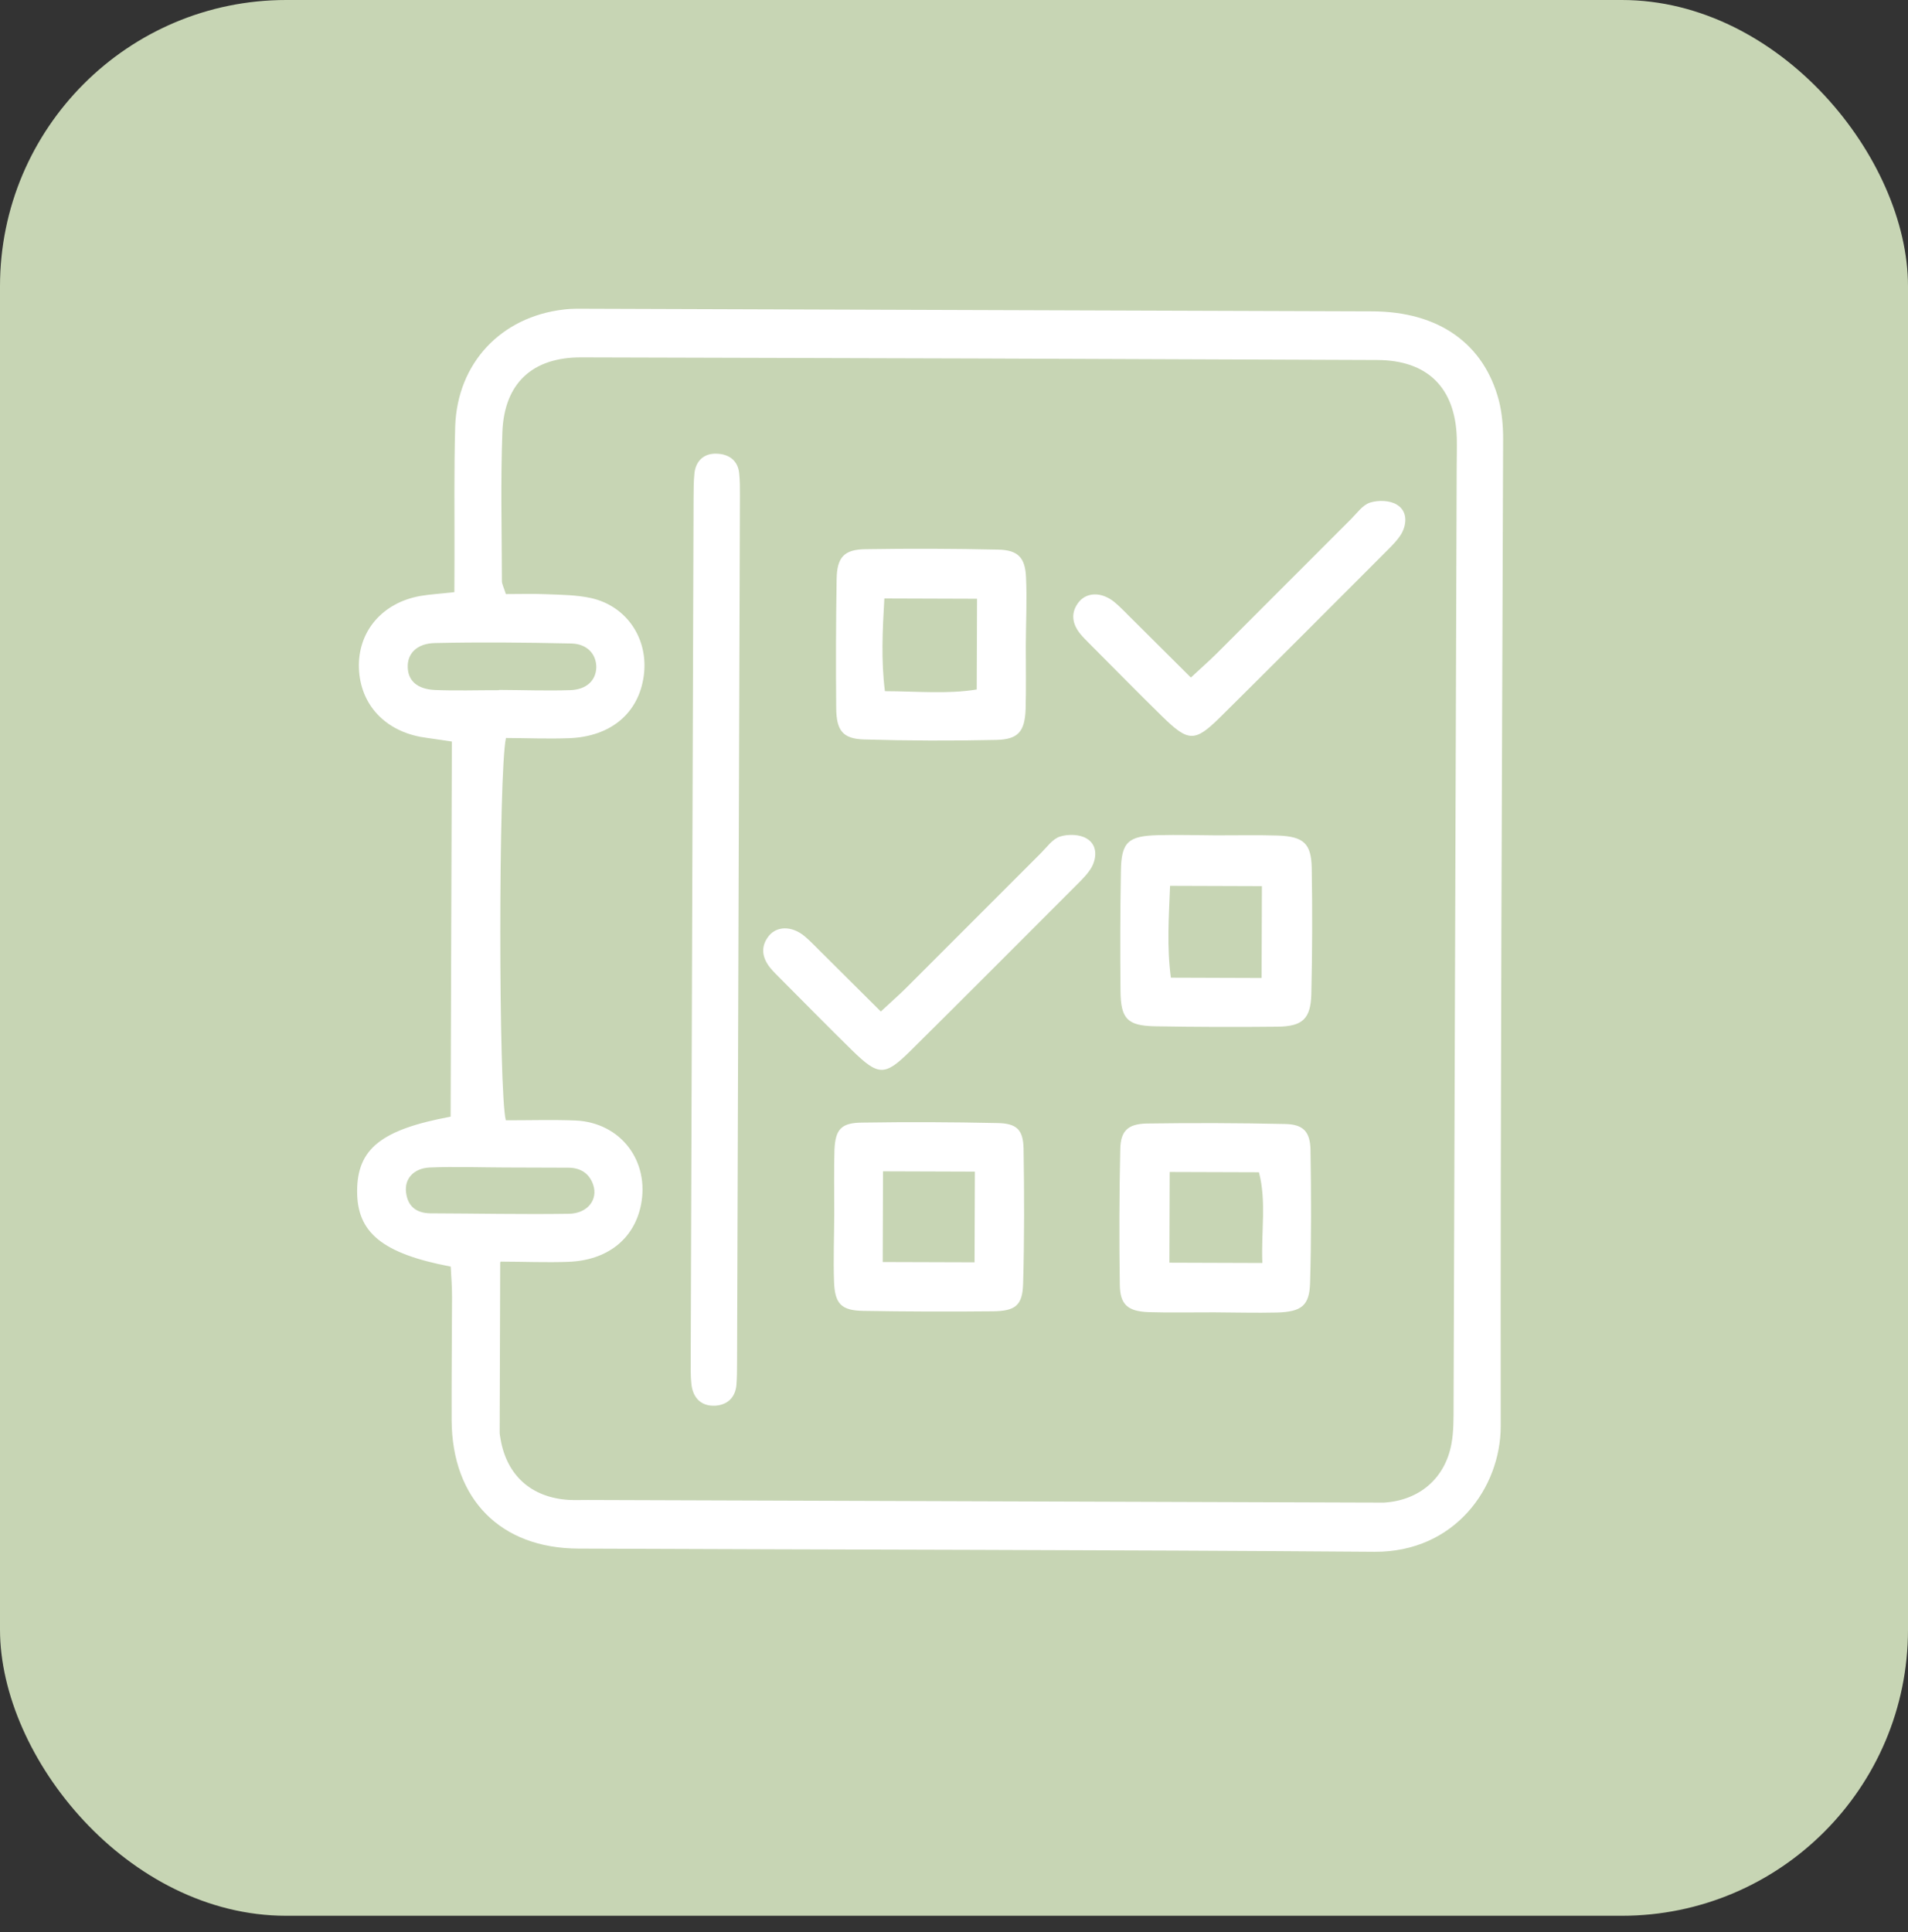 <svg xmlns="http://www.w3.org/2000/svg" width="80" height="81" viewBox="0 0 80 81" fill="none"><rect x="0" y="0" width="80" height="81" fill="#333333" stroke="none"/><rect y="-6.10352e-05" width="80" height="80.312" rx="12" fill="#C7D5B4"></rect><path d="M49.938 28.398C50.346 28.014 50.682 27.726 50.994 27.415C52.877 25.531 54.76 23.648 56.643 21.765C56.895 21.513 57.135 21.165 57.447 21.069C57.783 20.961 58.275 20.973 58.563 21.153C58.995 21.405 59.007 21.921 58.767 22.364C58.611 22.628 58.383 22.856 58.155 23.084C55.828 25.411 53.501 27.75 51.161 30.066C50.094 31.121 49.83 31.109 48.726 30.03C47.695 29.022 46.687 27.99 45.668 26.971C45.536 26.839 45.416 26.719 45.296 26.575C44.948 26.143 44.876 25.675 45.248 25.219C45.584 24.824 46.183 24.812 46.699 25.219C47.011 25.471 47.287 25.783 47.575 26.059C48.343 26.815 49.098 27.582 49.926 28.398H49.938Z" fill="white"></path><path d="M36.938 42.398C37.346 42.014 37.682 41.726 37.994 41.415C39.877 39.531 41.76 37.648 43.643 35.765C43.895 35.513 44.135 35.165 44.447 35.069C44.783 34.961 45.275 34.973 45.563 35.153C45.995 35.405 46.007 35.921 45.767 36.364C45.611 36.628 45.383 36.856 45.155 37.084C42.828 39.411 40.501 41.75 38.161 44.066C37.094 45.121 36.83 45.109 35.726 44.03C34.695 43.022 33.687 41.99 32.668 40.971C32.536 40.839 32.416 40.719 32.296 40.575C31.948 40.143 31.876 39.675 32.248 39.219C32.584 38.824 33.183 38.812 33.699 39.219C34.011 39.471 34.287 39.783 34.575 40.059C35.343 40.815 36.098 41.583 36.926 42.398H36.938Z" fill="white"></path><path d="M19.051 24.825C19.053 24.309 19.054 23.877 19.056 23.433C19.062 21.574 19.032 19.727 19.086 17.868C19.179 15.217 21.009 13.28 23.637 12.976C23.997 12.93 24.356 12.943 24.716 12.944C35.656 12.98 46.596 13.016 57.547 13.053C60.318 13.062 62.221 14.4 62.849 16.801C62.979 17.317 63.025 17.869 63.024 18.409C62.978 32.203 62.908 45.986 62.923 59.781C62.926 62.36 60.998 65.076 57.627 65.053C46.496 64.968 35.376 64.968 24.256 64.919C20.982 64.908 18.961 62.85 18.936 59.551C18.93 57.836 18.948 56.121 18.953 54.393C18.955 53.949 18.92 53.517 18.898 53.098C16.021 52.548 14.968 51.669 14.974 49.93C14.979 48.154 15.99 47.354 18.894 46.812L18.946 31.086C18.491 31.013 18.059 30.963 17.628 30.89C16.033 30.585 15.041 29.418 15.047 27.87C15.063 26.407 16.063 25.271 17.599 24.988C17.995 24.917 18.403 24.895 19.039 24.825L19.051 24.825ZM20.973 52.937C20.965 55.456 20.957 57.747 20.95 60.05C20.95 60.134 20.973 60.23 20.985 60.314C21.244 61.85 22.272 62.777 23.843 62.878C24.119 62.891 24.383 62.88 24.659 62.881C35.515 62.917 46.359 62.953 57.214 62.989C57.49 62.989 57.754 62.99 58.03 62.991C59.506 62.9 60.589 61.98 60.857 60.53C60.955 60.002 60.945 59.45 60.947 58.91C60.99 45.8 61.033 32.689 61.077 19.578C61.078 19.17 61.091 18.762 61.081 18.354C61.016 16.255 59.856 15.1 57.745 15.092C46.625 15.044 35.505 15.007 24.374 14.982C22.323 14.975 21.143 16.063 21.064 18.114C20.986 20.189 21.039 22.276 21.044 24.352C21.044 24.483 21.115 24.604 21.21 24.904C21.75 24.906 22.326 24.884 22.901 24.91C23.537 24.936 24.173 24.938 24.784 25.072C26.294 25.413 27.201 26.795 26.992 28.33C26.783 29.889 25.617 30.88 23.865 30.946C22.977 30.98 22.078 30.941 21.214 30.938C20.897 32.376 20.901 45.847 21.209 46.964C22.157 46.967 23.152 46.934 24.136 46.973C26.031 47.063 27.249 48.675 26.871 50.533C26.578 51.947 25.46 52.843 23.816 52.898C22.917 52.931 22.017 52.892 20.985 52.889L20.973 52.937ZM21.131 48.943C20.087 48.939 19.055 48.9 18.012 48.944C17.34 48.978 16.954 49.42 17.025 49.985C17.095 50.573 17.454 50.85 18.029 50.864C19.973 50.87 21.916 50.912 23.847 50.883C24.639 50.873 25.085 50.287 24.871 49.663C24.704 49.182 24.333 48.953 23.829 48.952C22.93 48.949 22.018 48.946 21.119 48.943L21.131 48.943ZM20.921 28.921C21.916 28.925 22.912 28.964 23.908 28.931C24.604 28.91 24.989 28.515 25.002 27.975C25.004 27.424 24.622 26.99 23.95 26.976C22.055 26.934 20.16 26.916 18.252 26.957C17.473 26.967 17.063 27.409 17.097 27.997C17.12 28.537 17.49 28.886 18.222 28.924C19.121 28.963 20.033 28.93 20.933 28.933L20.921 28.921Z" fill="white"></path><path d="M29.021 38.785C29.041 32.823 29.061 26.849 29.08 20.887C29.081 20.528 29.083 20.156 29.12 19.808C29.194 19.28 29.554 18.994 30.058 19.02C30.538 19.033 30.933 19.286 30.991 19.826C31.026 20.138 31.025 20.462 31.024 20.774C30.984 32.889 30.944 45.005 30.904 57.12C30.903 57.432 30.902 57.756 30.877 58.067C30.827 58.595 30.49 58.894 29.998 58.928C29.422 58.962 29.063 58.625 28.993 58.049C28.947 57.641 28.96 57.233 28.961 56.825C28.981 50.816 29.001 44.806 29.021 38.785Z" fill="white"></path><path d="M50.997 35.019C51.861 35.022 52.713 35 53.576 35.027C54.656 35.067 54.979 35.356 54.999 36.387C55.029 38.151 55.023 39.914 54.982 41.677C54.954 42.709 54.617 43.032 53.55 43.04C51.834 43.058 50.119 43.053 48.404 43.023C47.264 42.995 46.989 42.706 46.981 41.531C46.963 39.864 46.968 38.184 46.998 36.517C47.014 35.293 47.303 35.042 48.562 35.011C49.378 34.989 50.194 35.016 50.997 35.019ZM52.91 37.148L49.059 37.135C49.007 38.467 48.919 39.69 49.094 40.986L52.897 40.999L52.91 37.148Z" fill="white"></path><path d="M50.847 55.015C49.947 55.012 49.036 55.033 48.136 55.006C47.285 54.967 46.962 54.69 46.952 53.862C46.923 51.967 46.929 50.072 46.971 48.176C46.986 47.409 47.287 47.122 48.066 47.1C50.01 47.071 51.953 47.077 53.884 47.12C54.64 47.134 54.939 47.435 54.948 48.227C54.978 50.074 54.984 51.933 54.93 53.781C54.903 54.74 54.566 54.991 53.546 55.023C52.646 55.044 51.747 55.018 50.835 55.014L50.847 55.015ZM49.031 52.933L52.929 52.946C52.874 51.603 53.106 50.368 52.786 49.143L49.043 49.131L49.031 52.933Z" fill="white"></path><path d="M43.011 27.039C43.008 27.939 43.029 28.851 43.002 29.75C42.963 30.674 42.686 30.997 41.774 31.018C39.927 31.059 38.079 31.053 36.232 30.999C35.345 30.972 35.07 30.636 35.061 29.688C35.043 27.889 35.049 26.077 35.079 24.278C35.094 23.355 35.395 23.032 36.295 23.023C38.142 22.993 39.989 22.999 41.848 23.041C42.688 23.056 42.987 23.381 43.02 24.208C43.065 25.156 43.014 26.104 43.011 27.051L43.011 27.039ZM37.08 25.088C37.003 26.432 36.939 27.667 37.103 28.975C38.482 28.98 39.729 29.104 40.953 28.904L40.966 25.101L37.08 25.088Z" fill="white"></path><path d="M34.979 50.896C34.982 49.996 34.961 49.096 34.988 48.197C35.027 47.333 35.279 47.07 36.143 47.061C38.038 47.031 39.934 47.038 41.817 47.08C42.621 47.094 42.896 47.347 42.917 48.139C42.947 50.034 42.953 51.93 42.898 53.813C42.871 54.724 42.583 54.963 41.611 54.972C39.812 54.99 38 54.984 36.201 54.954C35.277 54.939 35.002 54.662 34.97 53.727C34.937 52.779 34.976 51.831 34.979 50.884L34.979 50.896ZM37.011 52.906L40.862 52.918L40.875 49.116L37.024 49.103L37.011 52.906Z" fill="white"></path></svg>